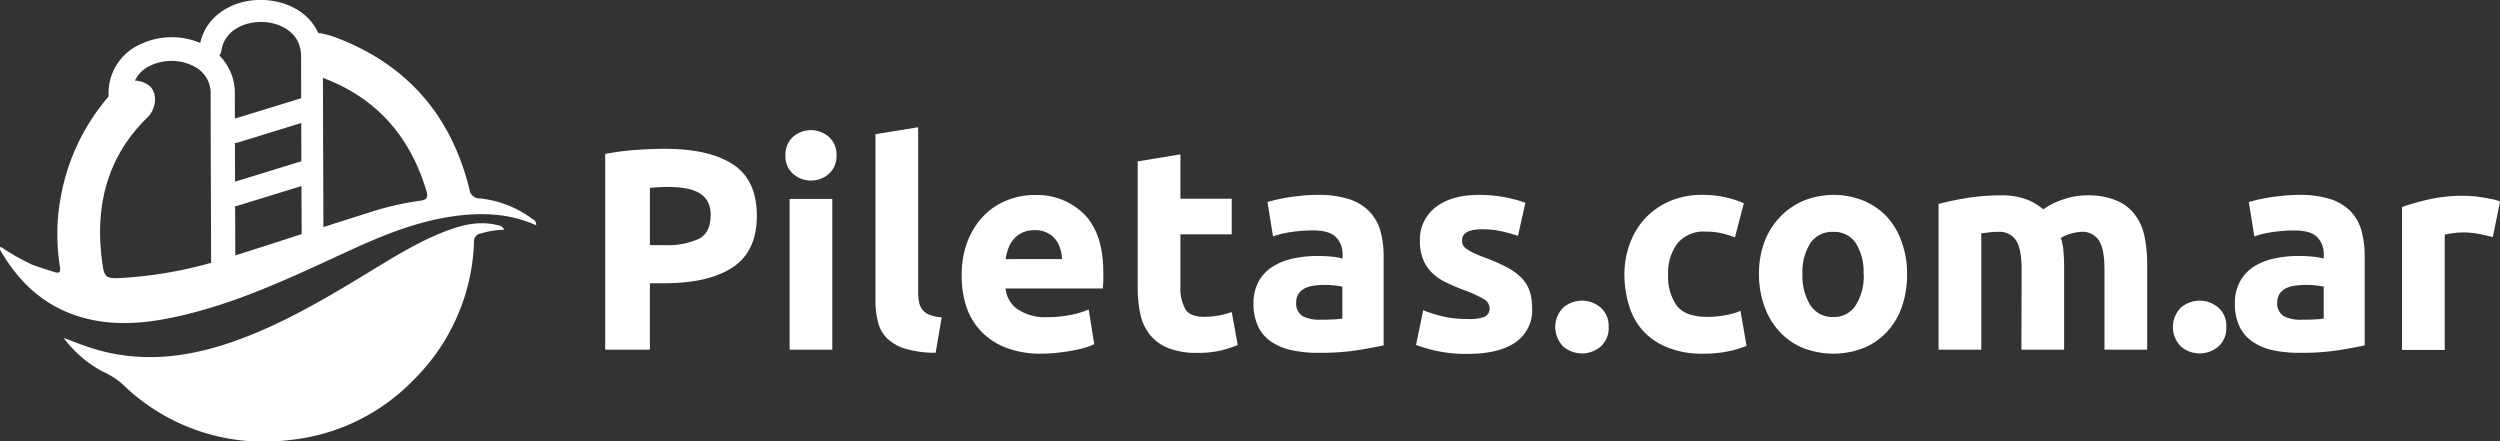<svg xmlns="http://www.w3.org/2000/svg" width="453.57" height="80.09" viewBox="0 0 453.57 80.09"><rect x="0" y="0" width="453.57" height="80.09" fill="#333333" stroke="none"/><g id="b03faf59-eb1c-494c-8fef-6c46f29aa92e" data-name="Capa 2"><g id="b9d06b72-5475-46ee-8128-720f08486102" data-name="Capa 2"><path d="M120.61,27q8.07,0,12.38,2.83t4.32,9.29q0,6.49-4.37,9.38t-12.48,2.89h-2.55V63.44H109.8V27.93a45.6,45.6,0,0,1,5.61-.73C117.39,27.06,119.12,27,120.61,27Zm.52,6.92c-.59,0-1.17,0-1.74.05l-1.48.1v10.4h2.55a13.82,13.82,0,0,0,6.34-1.14q2.13-1.14,2.13-4.27a5.16,5.16,0,0,0-.54-2.49A4.25,4.25,0,0,0,126.83,35a7.11,7.11,0,0,0-2.47-.83A20,20,0,0,0,121.13,33.91Z" fill="#fff"/><path d="M151.76,28.19a4.24,4.24,0,0,1-1.38,3.35,4.94,4.94,0,0,1-6.5,0,4.23,4.23,0,0,1-1.37-3.35,4.26,4.26,0,0,1,1.37-3.36,4.94,4.94,0,0,1,6.5,0A4.27,4.27,0,0,1,151.76,28.19ZM151,63.44h-7.74V36.09H151Z" fill="#fff"/><path d="M169.75,64a19.16,19.16,0,0,1-5.48-.73,8.1,8.1,0,0,1-3.33-1.89,6.26,6.26,0,0,1-1.66-3,15.7,15.7,0,0,1-.45-3.92V24.34l7.75-1.25v29.8a9.73,9.73,0,0,0,.16,1.87,3.13,3.13,0,0,0,.6,1.4,3.09,3.09,0,0,0,1.27.94,7,7,0,0,0,2.24.47Z" fill="#fff"/><path d="M174.48,50a16.89,16.89,0,0,1,1.12-6.37,13.86,13.86,0,0,1,2.94-4.55,12.16,12.16,0,0,1,4.19-2.75,12.93,12.93,0,0,1,4.86-.94,12.09,12.09,0,0,1,9.2,3.56q3.39,3.57,3.38,10.48c0,.45,0,1,0,1.49s-.07,1-.1,1.42H182.44a5.12,5.12,0,0,0,2.24,3.8,8.93,8.93,0,0,0,5.3,1.4,21.64,21.64,0,0,0,4.19-.39,15.89,15.89,0,0,0,3.35-1l1,6.29a10.86,10.86,0,0,1-1.66.63,20.44,20.44,0,0,1-2.32.54q-1.28.24-2.73.39a25.8,25.8,0,0,1-2.91.16,17.19,17.19,0,0,1-6.42-1.09,12.53,12.53,0,0,1-4.52-3,12,12,0,0,1-2.66-4.5A17.84,17.84,0,0,1,174.48,50Zm18.21-3a8.22,8.22,0,0,0-.34-1.92A4.67,4.67,0,0,0,190,42.23a4.86,4.86,0,0,0-2.27-.47,5.25,5.25,0,0,0-2.23.44,4.64,4.64,0,0,0-1.56,1.17,5.12,5.12,0,0,0-1,1.69,10.34,10.34,0,0,0-.5,1.95Z" fill="#fff"/><path d="M206.41,29.28,214.16,28v8.06h9.31v6.45h-9.31v9.62a7.67,7.67,0,0,0,.86,3.9c.57,1,1.72,1.45,3.46,1.45a14.35,14.35,0,0,0,2.57-.23,13.31,13.31,0,0,0,2.42-.65l1.09,6a22.92,22.92,0,0,1-3.12,1,18,18,0,0,1-4.21.42,13.85,13.85,0,0,1-5.25-.86,8.21,8.21,0,0,1-3.33-2.39,9,9,0,0,1-1.74-3.72,21.94,21.94,0,0,1-.5-4.84Z" fill="#fff"/><path d="M239.07,35.36a18,18,0,0,1,5.72.78,8.85,8.85,0,0,1,3.66,2.24,8.2,8.2,0,0,1,2,3.53,17.16,17.16,0,0,1,.58,4.63V62.66c-1.11.25-2.66.53-4.63.86a44.51,44.51,0,0,1-7.18.49,22.9,22.9,0,0,1-4.81-.46A10.68,10.68,0,0,1,230.64,62a7.07,7.07,0,0,1-2.39-2.78,9.66,9.66,0,0,1-.83-4.21,8,8,0,0,1,1-4.06A7.36,7.36,0,0,1,231,48.31a11.64,11.64,0,0,1,3.69-1.43,21,21,0,0,1,4.32-.44,23.61,23.61,0,0,1,2.67.13,12,12,0,0,1,1.9.34v-.73A4.31,4.31,0,0,0,242.35,43c-.8-.8-2.19-1.2-4.16-1.2a26.53,26.53,0,0,0-3.9.29,17,17,0,0,0-3.33.8l-1-6.24c.45-.14,1-.28,1.69-.44s1.41-.29,2.21-.42,1.64-.22,2.52-.31S238.17,35.36,239.07,35.36ZM239.69,58c.77,0,1.49,0,2.19-.05a14,14,0,0,0,1.66-.15V52a14.15,14.15,0,0,0-1.4-.21,15.56,15.56,0,0,0-1.72-.1,14.73,14.73,0,0,0-2,.13,5.49,5.49,0,0,0-1.69.49,2.94,2.94,0,0,0-1.15,1,2.83,2.83,0,0,0-.41,1.56,2.65,2.65,0,0,0,1.22,2.52A6.71,6.71,0,0,0,239.69,58Z" fill="#fff"/><path d="M266.37,57.88a7.7,7.7,0,0,0,3-.42,1.61,1.61,0,0,0,.88-1.61,2,2,0,0,0-1.14-1.64,22.13,22.13,0,0,0-3.49-1.58,34.81,34.81,0,0,1-3.3-1.41,9.38,9.38,0,0,1-2.52-1.74,6.85,6.85,0,0,1-1.61-2.42,8.75,8.75,0,0,1-.58-3.38,7.33,7.33,0,0,1,2.86-6.08q2.86-2.24,7.86-2.24a25.59,25.59,0,0,1,4.78.44,22.48,22.48,0,0,1,3.64,1l-1.35,6a28.06,28.06,0,0,0-2.94-.83,15.57,15.57,0,0,0-3.56-.37c-2.43,0-3.64.68-3.64,2a2.16,2.16,0,0,0,.15.83,1.77,1.77,0,0,0,.63.7,8.77,8.77,0,0,0,1.27.74c.54.26,1.22.55,2.06.86a32.47,32.47,0,0,1,4.21,1.86,9.92,9.92,0,0,1,2.62,2A6.19,6.19,0,0,1,277.58,53a10.52,10.52,0,0,1,.39,3,7,7,0,0,1-3.05,6.13c-2,1.38-4.89,2.07-8.6,2.07a25,25,0,0,1-6.06-.62,26.1,26.1,0,0,1-3.35-1l1.3-6.29a26.65,26.65,0,0,0,4.05,1.22A20.1,20.1,0,0,0,266.37,57.88Z" fill="#fff"/><path d="M291.85,59.33a4.4,4.4,0,0,1-1.48,3.57,5.22,5.22,0,0,1-6.71,0,5,5,0,0,1,0-7.13,5.22,5.22,0,0,1,6.71,0A4.38,4.38,0,0,1,291.85,59.33Z" fill="#fff"/><path d="M294.71,49.77a16.13,16.13,0,0,1,1-5.59,13.41,13.41,0,0,1,2.78-4.58,13.23,13.23,0,0,1,4.42-3.09,14.46,14.46,0,0,1,5.93-1.15,19,19,0,0,1,4,.39,19.69,19.69,0,0,1,3.54,1.12l-1.61,6.19a19.84,19.84,0,0,0-2.39-.73,12.46,12.46,0,0,0-2.92-.31,6.15,6.15,0,0,0-5.12,2.13,8.75,8.75,0,0,0-1.69,5.62,9.07,9.07,0,0,0,1.59,5.72q1.57,2,5.54,2a18.19,18.19,0,0,0,3-.26,12.34,12.34,0,0,0,3-.83l1.09,6.35a17.79,17.79,0,0,1-3.38,1,22.12,22.12,0,0,1-4.47.42,16.73,16.73,0,0,1-6.45-1.12,12.06,12.06,0,0,1-4.45-3,11.91,11.91,0,0,1-2.55-4.55A19.56,19.56,0,0,1,294.71,49.77Z" fill="#fff"/><path d="M346,49.72a17.94,17.94,0,0,1-.93,5.9,12.88,12.88,0,0,1-2.71,4.57,12.06,12.06,0,0,1-4.24,2.94,15.12,15.12,0,0,1-11,0,12.06,12.06,0,0,1-4.24-2.94,13.26,13.26,0,0,1-2.75-4.57,17,17,0,0,1-1-5.9,16.49,16.49,0,0,1,1-5.88A13.36,13.36,0,0,1,323,39.31a12.91,12.91,0,0,1,4.26-2.91,14.59,14.59,0,0,1,10.82,0,12.53,12.53,0,0,1,4.24,2.91A13.08,13.08,0,0,1,345,43.84,16.72,16.72,0,0,1,346,49.72Zm-7.9,0a9.78,9.78,0,0,0-1.43-5.65,4.69,4.69,0,0,0-4.08-2,4.74,4.74,0,0,0-4.11,2,9.62,9.62,0,0,0-1.46,5.65,9.87,9.87,0,0,0,1.46,5.69,4.71,4.71,0,0,0,4.11,2.1,4.66,4.66,0,0,0,4.08-2.1A10,10,0,0,0,338.13,49.72Z" fill="#fff"/><path d="M366.78,48.93q0-3.74-1-5.3a3.57,3.57,0,0,0-3.3-1.56c-.49,0-1,0-1.51.08s-1,.11-1.51.18V63.44h-7.75V37c.66-.18,1.43-.36,2.31-.55s1.83-.36,2.81-.52,2-.28,3-.36,2.07-.13,3.07-.13a12.94,12.94,0,0,1,4.81.75,10.75,10.75,0,0,1,3,1.79,13.52,13.52,0,0,1,3.83-1.87,13.37,13.37,0,0,1,4-.67,13.63,13.63,0,0,1,5.38.91A8,8,0,0,1,387.37,39a9.91,9.91,0,0,1,1.72,3.95,25.74,25.74,0,0,1,.47,5.1V63.44h-7.75V48.93q0-3.74-1-5.3a3.59,3.59,0,0,0-3.31-1.56,7.43,7.43,0,0,0-1.74.31,7.1,7.1,0,0,0-1.85.78,11.47,11.47,0,0,1,.47,2.52c.07.89.11,1.83.11,2.84V63.44h-7.75Z" fill="#fff"/><path d="M403.91,59.33a4.4,4.4,0,0,1-1.48,3.57,5.22,5.22,0,0,1-6.71,0,5,5,0,0,1,0-7.13,5.22,5.22,0,0,1,6.71,0A4.38,4.38,0,0,1,403.91,59.33Z" fill="#fff"/><path d="M417.11,35.36a18,18,0,0,1,5.73.78,8.92,8.92,0,0,1,3.66,2.24,8.2,8.2,0,0,1,1.95,3.53,17.58,17.58,0,0,1,.57,4.63V62.66c-1.11.25-2.65.53-4.63.86a44.29,44.29,0,0,1-7.17.49,22.9,22.9,0,0,1-4.81-.46A10.6,10.6,0,0,1,408.69,62a7,7,0,0,1-2.39-2.78,9.52,9.52,0,0,1-.83-4.21,8,8,0,0,1,1-4.06A7.42,7.42,0,0,1,409,48.31a11.83,11.83,0,0,1,3.69-1.43,21.1,21.1,0,0,1,4.32-.44,23.68,23.68,0,0,1,2.68.13,12.26,12.26,0,0,1,1.9.34v-.73a4.27,4.27,0,0,0-1.2-3.17c-.8-.8-2.18-1.2-4.16-1.2a26.53,26.53,0,0,0-3.9.29,17.33,17.33,0,0,0-3.33.8l-1-6.24c.45-.14,1-.28,1.68-.44s1.42-.29,2.21-.42,1.64-.22,2.53-.31S416.21,35.36,417.11,35.36ZM417.74,58c.76,0,1.49,0,2.18-.05a14.24,14.24,0,0,0,1.67-.15V52c-.32-.07-.78-.14-1.41-.21a15.25,15.25,0,0,0-1.71-.1,14.88,14.88,0,0,0-2.06.13,5.58,5.58,0,0,0-1.69.49,3,3,0,0,0-1.14,1,2.75,2.75,0,0,0-.42,1.56,2.65,2.65,0,0,0,1.23,2.52A6.71,6.71,0,0,0,417.74,58Z" fill="#fff"/><path d="M452.27,43c-.7-.17-1.51-.35-2.45-.54a15.07,15.07,0,0,0-3-.29,15.53,15.53,0,0,0-1.75.13,10,10,0,0,0-1.53.29v20.9h-7.75V37.55a45,45,0,0,1,4.92-1.38,28.49,28.49,0,0,1,6.32-.65,14.83,14.83,0,0,1,1.5.08c.59,0,1.18.12,1.77.2s1.18.2,1.77.32a8.6,8.6,0,0,1,1.51.44Z" fill="#fff"/><path d="M97.27,40.86C92.21,38.6,87,38.52,81.82,39.3c-6.58,1-12.66,3.51-18.67,6.28-9.41,4.33-18.78,8.83-28.9,11.35-6.39,1.59-12.83,2.51-19.38.65s-11.3-6.13-14.7-12a.65.65,0,0,1-.05-.81A44.08,44.08,0,0,0,5.79,48c1.34.51,2.7.92,4.07,1.35,1,.31,1.14,0,1-1a37.52,37.52,0,0,1,.35-13.57A38.21,38.21,0,0,1,21,16.08a4.54,4.54,0,0,1,6.07-.54c1.54,1.25,1.36,4.14-.34,5.79-6.71,6.51-9.5,15-8.3,25.31.46,4,.54,4,4.51,3.73a75.72,75.72,0,0,0,18-3.49c8.62-2.68,17.19-5.55,25.81-8.25a52.94,52.94,0,0,1,9.39-2.2c1.2-.15,1.63-.48,1.21-1.85-3.1-10.24-9.43-17-18.85-20.48-1.26-1-1.66-2.47-2.37-3.84-1.54-3-1.69-5.7,4.67-3.51,13,4.88,21.08,14.17,24.37,27.62A1.82,1.82,0,0,0,87.1,36a19.33,19.33,0,0,1,9.58,3.79A1,1,0,0,1,97.27,40.86Z" fill="#fff"/><path d="M11.55,61.31c1.75.64,3.47,1.35,5.25,1.9,8.44,2.63,16.73,1.76,25-1.06,8.79-3,16.75-7.68,24.64-12.47,4.49-2.72,8.93-5.55,13.83-7.51,3.11-1.25,6.3-2.14,9.7-1.39.53.12,1.13.13,1.51.9a15.83,15.83,0,0,0-4.28.69A1.39,1.39,0,0,0,86,43.84,36.83,36.83,0,0,1,75.06,68.9,36.4,36.4,0,0,1,52.38,79.85,36.75,36.75,0,0,1,22,69.48a16.62,16.62,0,0,0-3.64-2.21A21.51,21.51,0,0,1,11.55,61.31Z" fill="#fff"/><path d="M40.47,51.24a2.16,2.16,0,0,1-2.16-2.14c0-.23-.09-23.15-.09-31.91a5.46,5.46,0,0,0-2.82-5.05,9,9,0,0,0-8.59,0,5.45,5.45,0,0,0-2.82,5v.76a2.15,2.15,0,0,1-2.11,2.19h0A2.15,2.15,0,0,1,19.7,18v-.78a9.69,9.69,0,0,1,5-8.81,13.4,13.4,0,0,1,12.91,0,9.7,9.7,0,0,1,5,8.79c0,8.73.09,31.64.09,31.87a2.15,2.15,0,0,1-2.14,2.16Z" fill="#fff"/><path d="M42.54,25.94a2.15,2.15,0,0,1-.64-4.2l13-4a2.15,2.15,0,1,1,1.28,4.11l-13,4A2.35,2.35,0,0,1,42.54,25.94Z" fill="#fff"/><path d="M42.54,37.4a2.16,2.16,0,0,1-.64-4.21l13-4a2.15,2.15,0,1,1,1.28,4.11l-13,4A2.37,2.37,0,0,1,42.54,37.4Z" fill="#fff"/><path d="M56.73,44.18a2,2,0,0,1-2-2c0-.23-.1-23.14-.1-31.9,0-4.25-3.48-6-6.51-6.27-3.53-.27-7.4,1.41-7.95,5.16a2,2,0,0,1-4-.59c.92-6.17,6.85-9,12.22-8.55,5.12.4,10.26,3.73,10.2,10.27,0,8.73.09,31.64.09,31.87a2,2,0,0,1-2,2Z" fill="#fff"/></g></g></svg>